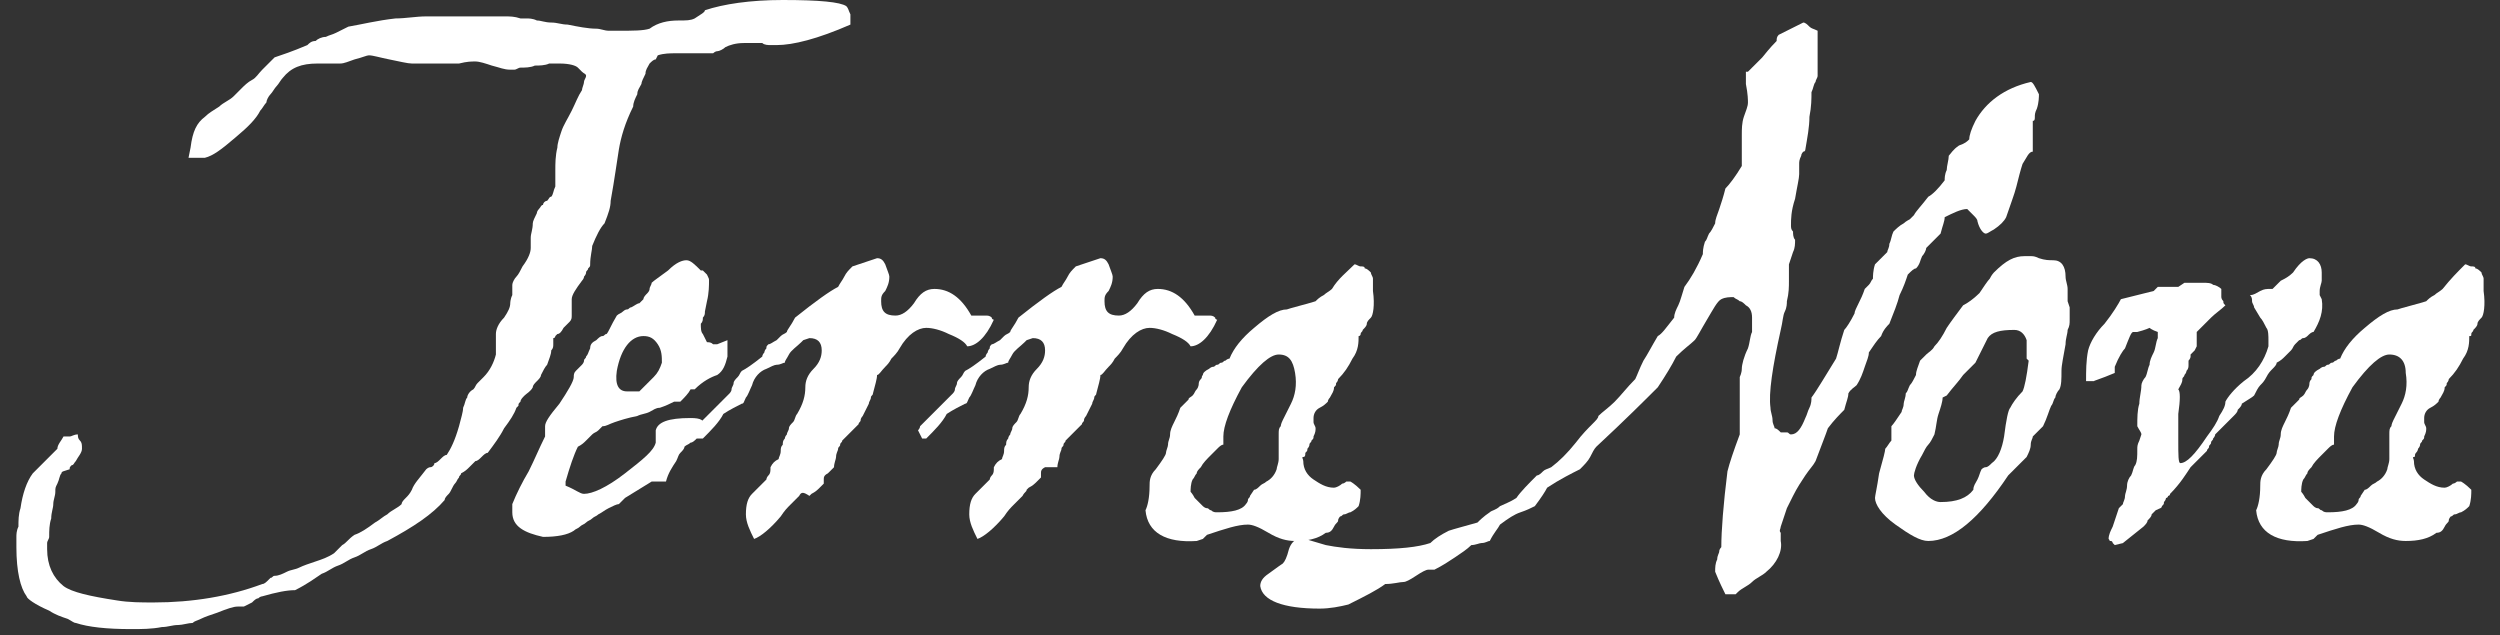 <svg width="122" height="31" viewBox="0 0 122 31" fill="none" xmlns="http://www.w3.org/2000/svg">
<rect x="0" y="0" width="122" height="31" fill="#333333" stroke="none"/>
<path d="M38.2 0C40 0 41 0.1 41.3 0.3C41.4 0.4 41.4 0.5 41.5 0.7C41.5 0.8 41.5 0.9 41.5 1C41.5 1.1 41.5 1.1 41.5 1.2C39.9 1.9 38.7 2.2 37.9 2.2C37.8 2.2 37.7 2.2 37.6 2.2C37.5 2.2 37.3 2.2 37.2 2.1C37 2.1 36.9 2.1 36.7 2.1C36.6 2.1 36.4 2.1 36.3 2.1C35.9 2.1 35.6 2.2 35.4 2.3C35.3 2.4 35.1 2.5 35 2.5C34.9 2.5 34.8 2.6 34.8 2.6C34.8 2.6 34.2 2.6 33 2.6C32.7 2.6 32.4 2.6 32.1 2.7L32 2.9C31.9 2.9 31.8 3 31.7 3.1C31.6 3.3 31.5 3.4 31.5 3.6C31.4 3.8 31.3 4 31.3 4.1C31.2 4.3 31.1 4.4 31.1 4.6C31 4.8 30.9 5 30.9 5.2C30.5 6 30.3 6.7 30.2 7.3C30.1 7.9 30 8.7 29.8 9.8C29.8 10.1 29.7 10.4 29.5 10.9C29.3 11.1 29.1 11.5 28.9 12C28.9 12.2 28.8 12.5 28.8 12.9C28.8 13 28.8 13 28.7 13.1C28.7 13.2 28.6 13.2 28.6 13.3C28.6 13.4 28.5 13.5 28.5 13.5C28.5 13.6 28.4 13.7 28.4 13.7C28.1 14.1 27.9 14.4 27.9 14.6C27.9 14.6 27.9 14.7 27.9 14.8C27.9 14.8 27.9 14.9 27.9 15C27.9 15.1 27.9 15.1 27.9 15.2C27.9 15.3 27.9 15.3 27.9 15.4C27.9 15.5 27.9 15.6 27.8 15.7C27.7 15.8 27.6 15.9 27.5 16C27.4 16.2 27.3 16.3 27.2 16.3L27.1 16.4C27.1 16.4 27.1 16.5 27 16.5C27 16.6 27 16.7 27 16.8C27 16.9 27 17 26.9 17.1C26.9 17.3 26.8 17.5 26.7 17.8C26.6 17.9 26.5 18.1 26.4 18.3C26.4 18.4 26.3 18.5 26.2 18.6C26.1 18.7 26 18.8 26 18.9C25.9 19.1 25.7 19.2 25.6 19.3C25.5 19.4 25.4 19.5 25.4 19.6C25.3 19.7 25.3 19.7 25.3 19.8L25.2 19.9C25.1 20.2 24.9 20.5 24.6 20.9C24.4 21.3 24.1 21.7 23.8 22.1C23.7 22.1 23.6 22.2 23.5 22.3C23.4 22.4 23.3 22.5 23.2 22.5C23.1 22.6 23 22.7 22.9 22.8C22.8 22.9 22.7 23 22.5 23.1C22.5 23.2 22.4 23.2 22.4 23.3C22.3 23.4 22.3 23.5 22.2 23.6C22.1 23.7 22 24 21.9 24.1C21.8 24.2 21.7 24.3 21.7 24.4C21.1 25.1 20.2 25.7 18.9 26.4C18.6 26.5 18.4 26.7 18.1 26.8C17.8 26.9 17.6 27.1 17.3 27.2C17 27.3 16.8 27.5 16.5 27.6C16.2 27.7 16 27.9 15.7 28C15.4 28.2 15 28.5 14.4 28.8C14 28.8 13.5 28.9 12.8 29.1C12.8 29.1 12.7 29.1 12.6 29.2C12.5 29.2 12.4 29.3 12.3 29.4C12.1 29.5 11.9 29.6 11.9 29.6H11.6C11.4 29.6 11.1 29.7 10.6 29.9C10.3 30 10 30.1 9.8 30.2C9.6 30.3 9.5 30.3 9.4 30.4C9.2 30.4 8.9 30.5 8.7 30.5C8.4 30.5 8.2 30.6 7.9 30.6C7.4 30.7 6.9 30.7 6.4 30.7C5.2 30.7 4.3 30.6 3.7 30.4C3.6 30.4 3.5 30.3 3.3 30.2C3 30.1 2.7 30 2.4 29.8C1.7 29.5 1.3 29.2 1.3 29.1C1 28.7 0.8 27.9 0.8 26.7C0.8 26.5 0.8 26.4 0.8 26.2C0.8 26.1 0.8 25.9 0.9 25.7C0.9 25.4 0.9 25.1 1 24.8C1.1 24.1 1.3 23.5 1.6 23.1C1.7 23 1.8 22.9 1.9 22.8C2 22.7 2.1 22.6 2.2 22.5C2.3 22.4 2.4 22.3 2.5 22.2C2.6 22.1 2.7 22 2.8 21.9C2.8 21.7 3 21.5 3.1 21.3C3.2 21.3 3.3 21.3 3.4 21.3C3.5 21.3 3.6 21.2 3.8 21.2C3.8 21.3 3.8 21.4 3.9 21.5C4 21.6 4 21.7 4 21.9C4 22.1 3.8 22.3 3.7 22.5C3.6 22.6 3.6 22.7 3.5 22.7C3.4 22.8 3.4 22.8 3.4 22.9C3.1 23 3 23 3 23.1C2.9 23.2 2.9 23.4 2.8 23.6C2.7 23.8 2.7 23.8 2.7 24C2.7 24.2 2.6 24.4 2.6 24.6C2.6 24.8 2.5 25 2.5 25.3C2.4 25.6 2.4 25.9 2.4 26.2C2.4 26.3 2.3 26.4 2.3 26.5C2.3 26.6 2.3 26.7 2.3 26.8C2.3 27.6 2.6 28.2 3.1 28.6C3.5 28.9 4.4 29.1 5.7 29.3C6.3 29.4 6.9 29.4 7.5 29.4C9.4 29.4 11.2 29.1 12.8 28.5C12.9 28.5 13 28.4 13.1 28.3L13.2 28.2C13.3 28.2 13.3 28.1 13.4 28.1C13.6 28.1 13.8 28 14 27.9C14.2 27.8 14.4 27.8 14.6 27.7C14.8 27.6 15.1 27.5 15.4 27.4C15.7 27.3 16 27.2 16.3 27C16.4 26.9 16.6 26.7 16.7 26.6C16.9 26.5 17 26.3 17.3 26.1C17.6 26 17.9 25.8 18.3 25.5C18.5 25.4 18.7 25.2 18.9 25.1C19.1 24.9 19.4 24.8 19.6 24.6C19.6 24.5 19.7 24.4 19.8 24.3C19.9 24.2 20 24.1 20.1 23.9C20.2 23.6 20.5 23.3 20.8 22.9C20.8 22.9 20.9 22.8 21 22.8C21.1 22.8 21.2 22.7 21.2 22.6C21.3 22.6 21.4 22.5 21.5 22.4C21.6 22.3 21.7 22.2 21.8 22.2C22 21.9 22.2 21.5 22.4 20.8C22.5 20.4 22.6 20.1 22.6 19.9C22.7 19.7 22.7 19.5 22.8 19.4C22.8 19.3 22.9 19.1 23.1 19C23.2 18.9 23.2 18.8 23.3 18.7C23.4 18.6 23.5 18.5 23.6 18.4C23.9 18.1 24.1 17.7 24.2 17.3C24.2 17.2 24.2 17.1 24.2 16.9C24.2 16.8 24.2 16.7 24.2 16.6C24.2 16.5 24.2 16.4 24.2 16.3C24.2 16.1 24.3 15.8 24.6 15.5C24.8 15.2 24.9 15 24.9 14.8C24.9 14.8 24.9 14.6 25 14.4C25 14.3 25 14.3 25 14.2C25 14.1 25 14 25 13.9C25 13.8 25.1 13.6 25.2 13.5C25.3 13.4 25.4 13.2 25.5 13C25.8 12.6 25.9 12.3 25.9 12.1C25.9 12 25.9 12 25.9 11.9C25.9 11.8 25.9 11.7 25.9 11.6C25.9 11.4 26 11.2 26 10.9C26 10.8 26.1 10.6 26.2 10.4C26.2 10.3 26.3 10.2 26.3 10.2C26.4 10.1 26.4 10 26.5 10C26.5 9.9 26.6 9.8 26.7 9.8C26.8 9.7 26.8 9.6 26.9 9.6C27 9.5 27 9.3 27.1 9.1C27.1 8.9 27.1 8.6 27.1 8.3C27.1 8 27.1 7.6 27.2 7.2C27.2 7 27.3 6.7 27.4 6.4C27.5 6.1 27.7 5.8 27.9 5.4C28.1 5 28.2 4.7 28.4 4.4C28.4 4.3 28.5 4.1 28.5 4C28.5 3.9 28.6 3.8 28.6 3.7C28.6 3.6 28.5 3.6 28.4 3.5C28.3 3.4 28.3 3.4 28.2 3.3C28.1 3.2 27.8 3.1 27.3 3.1C27.2 3.1 27.2 3.1 27.1 3.1C27 3.1 26.9 3.1 26.8 3.1C26.6 3.2 26.3 3.2 26.1 3.2C25.9 3.3 25.6 3.3 25.4 3.3C25.3 3.3 25.2 3.4 25.1 3.4C25 3.4 24.9 3.4 24.9 3.4C24.6 3.4 24.4 3.3 24 3.2C23.7 3.1 23.4 3 23.2 3C23 3 22.8 3 22.4 3.1C22.2 3.1 22.1 3.1 21.9 3.1C21.8 3.1 21.6 3.1 21.5 3.1H20.1C19.9 3.1 19.5 3 19 2.9C18.5 2.8 18.2 2.7 18 2.7C17.9 2.7 17.7 2.8 17.3 2.9C17 3 16.8 3.1 16.6 3.1C16.5 3.1 16.5 3.1 16.3 3.1C16.2 3.1 16.1 3.1 16 3.1C15.9 3.1 15.8 3.1 15.7 3.1C15.6 3.1 15.5 3.1 15.5 3.1C14.7 3.1 14.2 3.3 13.8 3.8C13.7 3.9 13.6 4.1 13.5 4.2C13.4 4.3 13.3 4.5 13.2 4.6C13.1 4.7 13 4.9 13 5C12.9 5.1 12.8 5.3 12.7 5.4C12.5 5.8 12.1 6.2 11.5 6.7C10.8 7.3 10.4 7.6 10 7.7C10 7.7 9.9 7.7 9.8 7.7C9.3 7.7 9.1 7.7 9.2 7.7L9.3 7.2C9.4 6.4 9.6 6 10 5.7C10.2 5.5 10.4 5.4 10.7 5.2C10.9 5 11.2 4.9 11.4 4.7C11.5 4.6 11.6 4.5 11.8 4.3C11.9 4.2 12.1 4 12.3 3.9C12.5 3.8 12.6 3.6 12.8 3.4C13 3.2 13.2 3 13.4 2.8C13.7 2.7 14.3 2.5 15 2.2C15.1 2.1 15.2 2 15.4 2C15.5 1.9 15.7 1.8 15.9 1.8C16.1 1.7 16.2 1.7 16.4 1.6C16.6 1.5 16.8 1.4 17 1.3C17.6 1.2 18.4 1 19.3 0.9C19.8 0.9 20.3 0.8 20.8 0.8C21.3 0.8 21.9 0.8 22.5 0.8C22.7 0.8 22.9 0.8 23.2 0.8C23.4 0.8 23.7 0.8 23.9 0.8C24.1 0.8 24.4 0.8 24.6 0.8C24.9 0.8 25.1 0.8 25.4 0.9C25.5 0.9 25.6 0.9 25.7 0.9C25.8 0.9 26 0.9 26.2 1C26.4 1 26.6 1.1 26.9 1.1C27.2 1.1 27.4 1.2 27.7 1.2C28.2 1.3 28.7 1.4 29.1 1.4C29.3 1.4 29.5 1.5 29.7 1.5C29.9 1.5 30 1.5 30.2 1.5C30.9 1.5 31.4 1.5 31.7 1.4C32.1 1.1 32.6 1 33.1 1C33.5 1 33.7 1 33.9 0.9C34.2 0.7 34.4 0.6 34.4 0.5C35.3 0.2 36.6 0 38.2 0Z" fill="white"/>
<path d="M33.5 12.7C33.7 12.7 33.9 12.9 34.2 13.2H34.3C34.3 13.2 34.4 13.3 34.5 13.4C34.6 13.6 34.6 13.6 34.6 13.7C34.6 13.9 34.6 14.3 34.5 14.7L34.4 15.2C34.4 15.3 34.4 15.4 34.3 15.5C34.3 15.6 34.3 15.7 34.2 15.8C34.2 16 34.2 16.2 34.3 16.3L34.5 16.7C34.6 16.7 34.7 16.7 34.8 16.8C34.9 16.8 34.9 16.8 35 16.8L35.5 16.6V17C35.5 17.1 35.5 17.2 35.5 17.2C35.5 17.2 35.5 17.3 35.5 17.4C35.4 17.8 35.3 18.1 35 18.3C34.7 18.4 34.3 18.6 33.9 19H33.7C33.6 19.2 33.4 19.4 33.2 19.6H32.9C32.7 19.7 32.5 19.8 32.2 19.9C32 19.9 31.9 20 31.7 20.1C31.5 20.2 31.3 20.2 31.1 20.3C30.6 20.4 30.3 20.5 30 20.6C29.7 20.7 29.6 20.8 29.4 20.8C29.4 20.8 29.3 20.9 29.2 21C29.1 21.1 29 21.1 28.9 21.2C28.8 21.3 28.7 21.4 28.6 21.5C28.5 21.6 28.4 21.7 28.2 21.8C28 22.2 27.8 22.8 27.6 23.5V23.7C28.1 23.9 28.3 24.1 28.5 24.1C28.9 24.1 29.6 23.8 30.5 23.1C31.4 22.4 31.9 22 32 21.6C32 21.4 32 21.2 32 21C32.1 20.6 32.6 20.4 33.7 20.4C34.2 20.4 34.4 20.5 34.3 20.8C34.3 21 34.2 21.2 34 21.4C33.9 21.5 33.8 21.6 33.7 21.6C33.6 21.7 33.5 21.7 33.4 21.8C33.4 21.9 33.3 22 33.2 22.1C33.1 22.2 33.1 22.3 33 22.5C32.8 22.8 32.6 23.1 32.5 23.5C32.4 23.5 32.3 23.5 32.3 23.5H31.8L30.5 24.3L30.2 24.6C30.1 24.6 29.9 24.7 29.7 24.8C29.5 24.9 29.4 25 29.2 25.1C29.1 25.2 29 25.2 28.9 25.3C28.8 25.4 28.7 25.4 28.6 25.5C28.5 25.6 28.4 25.6 28.3 25.7C28.2 25.8 28.1 25.8 28 25.9C27.7 26.1 27.2 26.2 26.5 26.2C25.6 26 25 25.7 25 25C25 24.8 25 24.7 25 24.6C25.2 24.1 25.5 23.5 25.8 23C26.1 22.4 26.3 21.9 26.6 21.3V20.8C26.6 20.6 26.8 20.3 27.3 19.7C27.7 19.1 28 18.6 28 18.4C28 18.3 28 18.2 28.1 18.1L28.4 17.8C28.4 17.8 28.5 17.7 28.5 17.6C28.5 17.5 28.6 17.5 28.6 17.4C28.7 17.3 28.7 17.2 28.8 17C28.8 16.8 28.9 16.7 29.1 16.6C29.2 16.5 29.3 16.4 29.4 16.4C29.5 16.4 29.5 16.3 29.6 16.3C29.7 16.2 29.8 15.9 30.1 15.4C30.2 15.3 30.3 15.3 30.4 15.2C30.4 15.2 30.5 15.1 30.6 15.1C30.7 15.1 30.7 15 30.8 15C31 14.9 31.1 14.8 31.2 14.8C31.3 14.7 31.4 14.6 31.4 14.6C31.4 14.5 31.5 14.4 31.6 14.3C31.6 14.3 31.7 14.2 31.7 14.1C31.7 14 31.8 13.9 31.8 13.8C31.9 13.7 32.2 13.5 32.6 13.2C33 12.8 33.3 12.7 33.5 12.7ZM30.1 18.1C30 18.8 30.2 19.1 30.6 19.1C31.1 19.1 31.3 19.1 31.2 19.1L31.9 18.4C32.1 18.2 32.2 18 32.3 17.7C32.3 17.4 32.3 17.1 32.1 16.8C31.9 16.5 31.7 16.4 31.4 16.4C30.8 16.4 30.3 17 30.1 18.1Z" fill="white"/>
<path d="M42.8 12.6C43 12.6 43.1 12.7 43.2 12.9C43.3 13.2 43.4 13.4 43.4 13.5C43.4 13.8 43.3 14 43.2 14.2C43 14.4 43 14.5 43 14.7C43 15.2 43.2 15.4 43.7 15.4C44 15.4 44.3 15.2 44.6 14.8C44.9 14.3 45.2 14.1 45.6 14.1C46.3 14.1 46.9 14.5 47.4 15.4C47.4 15.4 47.6 15.4 48.1 15.4C48.2 15.4 48.3 15.4 48.4 15.5C48.4 15.6 48.5 15.6 48.5 15.6C48.1 16.5 47.6 16.9 47.2 16.9C47.1 16.7 46.8 16.5 46.3 16.3C45.9 16.1 45.5 16 45.2 16C44.8 16 44.3 16.3 43.9 17C43.8 17.2 43.6 17.4 43.5 17.5C43.4 17.7 43.3 17.8 43.2 17.9C43 18.1 42.9 18.3 42.8 18.3C42.8 18.5 42.7 18.8 42.6 19.2C42.6 19.3 42.5 19.3 42.5 19.4C42.5 19.5 42.4 19.6 42.4 19.7C42.3 19.9 42.2 20.1 42.1 20.3C42.1 20.3 42 20.4 42 20.5C42 20.6 41.9 20.6 41.9 20.7L41.1 21.5C41.1 21.6 41 21.6 41 21.7C41 21.8 40.9 21.8 40.9 21.9C40.9 22 40.8 22.1 40.8 22.3C40.8 22.4 40.7 22.6 40.7 22.8L40.4 23.1C40.2 23.2 40.2 23.3 40.2 23.4V23.6C40.2 23.6 40.1 23.7 40 23.8C39.9 23.9 39.8 24 39.6 24.1L39.5 24.2C39.2 24 39.1 24 39 24.2C38.9 24.3 38.8 24.4 38.6 24.6C38.4 24.8 38.3 24.9 38.1 25.2C37.6 25.8 37.1 26.2 36.8 26.3C36.6 25.9 36.4 25.5 36.4 25.1C36.4 24.6 36.5 24.3 36.7 24.1C36.8 24 36.9 23.9 37 23.8C37.1 23.7 37.2 23.6 37.2 23.6L37.4 23.4C37.4 23.4 37.4 23.3 37.5 23.2C37.6 23.1 37.6 23 37.6 22.8C37.7 22.6 37.8 22.5 38 22.4C38 22.3 38.1 22.2 38.1 22C38.1 21.9 38.1 21.8 38.2 21.7C38.2 21.6 38.2 21.5 38.3 21.4C38.3 21.4 38.3 21.3 38.4 21.2C38.4 21.1 38.5 21 38.5 20.9C38.5 20.8 38.6 20.7 38.7 20.6C38.8 20.5 38.8 20.3 38.9 20.2C39.2 19.7 39.3 19.3 39.3 18.9C39.3 18.6 39.4 18.3 39.7 18C40 17.7 40.1 17.4 40.1 17.1C40.1 16.7 39.9 16.5 39.5 16.5L39.2 16.6L39.1 16.7C38.9 16.9 38.6 17.1 38.5 17.3C38.4 17.5 38.3 17.6 38.3 17.7C38.2 17.7 38.1 17.8 37.9 17.8C37.8 17.8 37.6 17.9 37.4 18C37.1 18.1 36.8 18.4 36.7 18.8C36.6 19 36.5 19.3 36.4 19.4C36.3 19.6 36.3 19.7 36.2 19.7C36 19.8 35.6 20 35.3 20.2C35.1 20.6 34.7 21 34.3 21.4H34L33.9 21C34 20.9 34 20.8 34 20.8C34.1 20.7 34.2 20.6 34.3 20.5C34.4 20.4 34.5 20.3 34.7 20.1C34.8 20 35 19.8 35.1 19.7C35.3 19.5 35.4 19.4 35.6 19.2C35.6 19.2 35.7 19.1 35.7 19C35.7 18.9 35.8 18.8 35.8 18.7C35.8 18.6 35.9 18.5 36 18.4C36.1 18.3 36.1 18.2 36.2 18.1C36.4 18 36.7 17.8 37.2 17.4C37.2 17.3 37.3 17.2 37.3 17.2C37.3 17.2 37.3 17.1 37.4 17C37.4 16.9 37.4 16.9 37.5 16.8C37.6 16.8 37.7 16.7 37.9 16.6C37.9 16.6 38 16.5 38.1 16.4C38.2 16.3 38.3 16.3 38.4 16.2C38.4 16.1 38.6 15.9 38.8 15.5C39.8 14.7 40.5 14.2 40.9 14C41 13.8 41.1 13.7 41.2 13.5C41.3 13.3 41.4 13.2 41.6 13L42.8 12.6Z" fill="white"/>
<path d="M53.7 12.6C53.9 12.6 54 12.7 54.1 12.9C54.2 13.2 54.3 13.4 54.3 13.5C54.3 13.8 54.2 14 54.1 14.2C53.9 14.4 53.9 14.5 53.9 14.7C53.9 15.2 54.1 15.4 54.6 15.4C54.9 15.4 55.2 15.2 55.5 14.8C55.8 14.3 56.1 14.1 56.5 14.1C57.2 14.1 57.8 14.5 58.3 15.4C58.3 15.4 58.5 15.4 59 15.4C59.1 15.4 59.2 15.4 59.3 15.5C59.3 15.6 59.4 15.6 59.4 15.6C59 16.5 58.5 16.9 58.1 16.9C58 16.7 57.7 16.5 57.2 16.3C56.8 16.1 56.4 16 56.1 16C55.7 16 55.2 16.3 54.8 17C54.7 17.2 54.5 17.4 54.4 17.5C54.3 17.7 54.2 17.8 54.1 17.9C53.9 18.1 53.8 18.3 53.7 18.3C53.7 18.5 53.6 18.8 53.5 19.2C53.5 19.3 53.4 19.3 53.4 19.4C53.4 19.5 53.3 19.6 53.3 19.7C53.2 19.9 53.1 20.1 53 20.3C53 20.3 52.9 20.4 52.9 20.5C52.9 20.6 52.8 20.6 52.8 20.7L52 21.5C52 21.6 51.9 21.6 51.9 21.7C51.9 21.8 51.8 21.8 51.8 21.9C51.8 22 51.7 22.1 51.7 22.3C51.7 22.4 51.6 22.6 51.6 22.8H51C50.8 22.9 50.8 23 50.8 23.1V23.3C50.8 23.3 50.7 23.4 50.6 23.5C50.5 23.6 50.4 23.7 50.2 23.8L50.1 23.9C50.1 24 50 24 49.9 24.2C49.8 24.3 49.7 24.4 49.5 24.6C49.3 24.8 49.2 24.9 49 25.2C48.5 25.8 48 26.2 47.7 26.3C47.5 25.9 47.3 25.5 47.3 25.1C47.3 24.6 47.4 24.3 47.6 24.1C47.7 24 47.8 23.9 47.9 23.8C48 23.7 48.1 23.6 48.1 23.6L48.3 23.4C48.3 23.4 48.3 23.3 48.4 23.2C48.5 23.1 48.5 23 48.5 22.8C48.6 22.6 48.7 22.5 48.9 22.4C48.9 22.3 49 22.2 49 22C49 21.9 49 21.8 49.1 21.7C49.1 21.6 49.1 21.5 49.2 21.4C49.2 21.4 49.2 21.3 49.3 21.2C49.3 21.1 49.4 21 49.4 20.9C49.4 20.8 49.5 20.7 49.6 20.6C49.7 20.5 49.7 20.3 49.8 20.2C50.1 19.7 50.2 19.3 50.2 18.9C50.2 18.6 50.3 18.3 50.6 18C50.9 17.7 51 17.4 51 17.1C51 16.7 50.8 16.5 50.4 16.5L50.1 16.6L50 16.7C49.8 16.9 49.5 17.1 49.4 17.3C49.3 17.5 49.2 17.6 49.2 17.7C49.1 17.7 49 17.8 48.8 17.8C48.7 17.8 48.5 17.9 48.3 18C48 18.1 47.7 18.4 47.6 18.8C47.5 19 47.4 19.3 47.3 19.4C47.2 19.6 47.2 19.7 47.1 19.7C46.9 19.8 46.5 20 46.2 20.2C46 20.6 45.6 21 45.2 21.4H45L44.8 21C44.9 20.9 44.9 20.8 44.9 20.8C45 20.7 45.1 20.6 45.2 20.5C45.3 20.4 45.4 20.3 45.6 20.1C45.7 20 45.9 19.8 46 19.7C46.2 19.5 46.3 19.4 46.5 19.2C46.5 19.2 46.6 19.1 46.6 19C46.6 18.9 46.7 18.8 46.7 18.7C46.7 18.6 46.8 18.5 46.9 18.4C47 18.3 47 18.2 47.1 18.1C47.3 18 47.6 17.8 48.1 17.4C48.1 17.3 48.2 17.2 48.2 17.2C48.2 17.2 48.2 17.1 48.3 17C48.3 16.9 48.3 16.9 48.4 16.8C48.5 16.8 48.6 16.7 48.8 16.6C48.8 16.6 48.9 16.5 49 16.4C49.1 16.3 49.2 16.3 49.3 16.2C49.3 16.1 49.5 15.9 49.7 15.5C50.7 14.7 51.4 14.2 51.8 14C51.9 13.8 52 13.7 52.1 13.5C52.2 13.3 52.3 13.2 52.5 13L53.7 12.6Z" fill="white"/>
<path d="M66.1 12.9C66.2 12.9 66.3 13 66.4 13C66.5 13 66.6 13 66.6 13.1C66.7 13.1 66.8 13.2 66.9 13.3C66.9 13.4 67 13.5 67 13.6C67 13.7 67 13.8 67 13.9C67 14 67 14.1 67 14.2C67.1 14.9 67 15.4 66.9 15.5C66.8 15.6 66.7 15.7 66.7 15.8C66.7 15.9 66.6 16 66.5 16.1C66.5 16.2 66.4 16.2 66.4 16.3C66.4 16.3 66.4 16.4 66.3 16.4C66.3 16.7 66.3 17.1 66 17.5C65.8 17.9 65.6 18.2 65.3 18.5C65.3 18.5 65.3 18.6 65.2 18.7C65.2 18.8 65.2 18.8 65.1 18.9C65.1 19.1 65 19.2 64.9 19.4C64.9 19.4 64.8 19.5 64.8 19.6C64.7 19.7 64.6 19.8 64.4 19.9C64.2 20 64.1 20.2 64.1 20.4V20.6C64.1 20.7 64.2 20.8 64.2 20.9C64.2 21 64.2 21.1 64.1 21.3C64.1 21.4 64.1 21.4 64 21.5C64 21.6 63.9 21.6 63.9 21.7C63.9 21.8 63.8 21.9 63.8 21.9C63.8 22 63.8 22 63.7 22.1C63.7 22.2 63.7 22.3 63.6 22.3C63.5 22.3 63.6 22.4 63.6 22.5C63.6 22.9 63.8 23.2 64.1 23.4C64.4 23.6 64.7 23.8 65.1 23.8C65.2 23.8 65.4 23.7 65.5 23.6C65.6 23.6 65.7 23.5 65.7 23.5C65.8 23.5 65.8 23.5 65.9 23.5C65.9 23.5 66.1 23.6 66.4 23.9C66.4 24.1 66.4 24.4 66.3 24.7C66.2 24.8 66.1 24.9 65.9 25C65.8 25 65.7 25.1 65.6 25.1C65.5 25.1 65.5 25.2 65.4 25.2C65.4 25.2 65.3 25.3 65.3 25.4C65.3 25.5 65.2 25.5 65.1 25.7C65 25.9 64.9 26 64.7 26C64.3 26.3 63.8 26.4 63.2 26.4C62.8 26.4 62.4 26.3 61.9 26C61.4 25.7 61.1 25.6 60.9 25.6C60.4 25.6 59.8 25.8 58.9 26.1L58.7 26.3L58.4 26.4C56.9 26.5 56 26 55.9 24.9C56 24.7 56.1 24.3 56.1 23.7C56.1 23.5 56.1 23.2 56.4 22.9C56.7 22.5 56.9 22.2 56.9 22.1C56.9 22 57 21.8 57 21.7C57 21.5 57.1 21.4 57.1 21.2C57.1 21 57.2 20.8 57.3 20.6C57.4 20.4 57.5 20.2 57.6 19.9C57.6 19.9 57.7 19.8 57.8 19.7C57.9 19.6 57.9 19.6 58 19.5C58 19.4 58.1 19.4 58.2 19.3C58.3 19.2 58.3 19.1 58.4 19C58.4 19 58.5 18.9 58.5 18.7C58.5 18.7 58.5 18.6 58.6 18.5C58.7 18.4 58.6 18.4 58.7 18.3C58.7 18.2 58.8 18.1 59 18C59 18 59.1 17.9 59.2 17.9C59.3 17.9 59.3 17.8 59.4 17.8C59.5 17.8 59.5 17.7 59.6 17.7C59.7 17.7 59.7 17.6 59.8 17.6C59.9 17.5 60 17.5 60 17.5C60.2 17 60.6 16.5 61.2 16C61.9 15.4 62.4 15.1 62.8 15.1C62.8 15.1 63.1 15 63.5 14.9C63.9 14.8 64.2 14.7 64.2 14.7C64.3 14.6 64.4 14.5 64.6 14.4C64.7 14.3 64.9 14.2 65 14.1C65.3 13.6 65.7 13.3 66.1 12.9ZM59.7 21.3V21.5C59.7 21.5 59.7 21.6 59.7 21.7C59.6 21.7 59.5 21.8 59.4 21.9C59.3 22 59.2 22.1 59.1 22.2C58.9 22.4 58.7 22.6 58.6 22.8C58.5 22.9 58.4 23 58.4 23.1C58.3 23.2 58.3 23.3 58.2 23.4C58.1 23.6 58.1 23.9 58.1 24C58.1 24 58.2 24.1 58.3 24.3C58.3 24.3 58.4 24.4 58.5 24.5C58.6 24.6 58.6 24.6 58.7 24.7C58.7 24.7 58.8 24.8 58.9 24.8C59 24.8 59 24.9 59.1 24.9C59.2 25 59.3 25 59.4 25C60.1 25 60.6 24.9 60.8 24.6C60.8 24.6 60.9 24.5 60.9 24.4C60.9 24.3 61 24.3 61 24.2L61.2 23.9C61.3 23.9 61.4 23.8 61.5 23.7C61.6 23.6 61.7 23.6 61.8 23.5C62 23.4 62.2 23.2 62.3 22.9C62.3 22.8 62.4 22.6 62.4 22.4C62.4 22.3 62.4 22.2 62.4 22.1C62.4 22 62.4 21.9 62.4 21.8V21.2C62.4 21 62.4 20.9 62.5 20.8C62.5 20.8 62.5 20.7 62.6 20.5C62.7 20.3 62.8 20.1 63 19.7C63.2 19.3 63.3 18.8 63.2 18.2C63.1 17.6 62.9 17.3 62.4 17.3C62 17.3 61.4 17.8 60.6 18.9C60 20 59.7 20.8 59.7 21.3Z" fill="white"/>
<path d="M88 1.1C88.1 1.1 88.2 1.2 88.3 1.3C88.4 1.4 88.5 1.4 88.7 1.5V3.7C88.7 3.8 88.6 3.9 88.6 4C88.5 4.1 88.5 4.3 88.4 4.5C88.4 4.8 88.4 5.2 88.3 5.7C88.3 6.2 88.2 6.7 88.1 7.3C88.1 7.3 88.1 7.4 88 7.4C88 7.4 87.9 7.5 87.9 7.6C87.8 7.8 87.8 7.9 87.8 8C87.8 8 87.8 8.1 87.8 8.2C87.8 8.3 87.8 8.4 87.8 8.5C87.8 8.7 87.7 9.1 87.6 9.7C87.4 10.3 87.4 10.7 87.4 11C87.4 11.1 87.4 11.2 87.5 11.3C87.5 11.4 87.5 11.6 87.6 11.7C87.6 11.9 87.6 12.1 87.5 12.3L87.3 12.9C87.3 13.1 87.3 13.4 87.3 13.7C87.3 14 87.3 14.3 87.2 14.7C87.2 14.8 87.2 15 87.1 15.2C87 15.4 87 15.7 86.9 16.1C86.5 17.9 86.3 19.2 86.4 19.9C86.4 20.1 86.5 20.3 86.5 20.5C86.5 20.7 86.6 20.8 86.6 20.9C86.7 20.9 86.8 21 86.9 21.1H87.2C87.3 21.1 87.3 21.2 87.4 21.2C87.7 21.2 87.9 20.9 88.1 20.4C88.2 20.2 88.2 20.1 88.3 19.9C88.4 19.7 88.4 19.5 88.4 19.4C88.7 19 89.1 18.3 89.6 17.5C89.7 17.2 89.8 16.7 90 16.1C90.1 16 90.3 15.7 90.5 15.3C90.5 15.2 90.6 15 90.7 14.8C90.8 14.6 90.9 14.4 91 14.1C91.1 14 91.1 14 91.2 13.9C91.3 13.8 91.3 13.7 91.4 13.6C91.4 13.5 91.4 13.2 91.5 12.9C91.6 12.8 91.8 12.6 92.1 12.3C92.1 12.2 92.2 12.1 92.2 11.9C92.3 11.7 92.3 11.5 92.4 11.3C92.5 11.2 92.7 11 92.9 10.9C93 10.8 93.2 10.7 93.2 10.7C93.3 10.6 93.3 10.6 93.4 10.5C93.5 10.3 93.8 10 94.1 9.6C94.3 9.5 94.6 9.2 94.9 8.8C94.9 8.7 94.9 8.5 95 8.3C95 8.1 95.1 7.8 95.1 7.6C95.2 7.5 95.3 7.3 95.6 7.1C95.9 7 96 6.9 96.1 6.8C96.1 6.6 96.2 6.3 96.4 5.9C96.9 5 97.8 4.3 99.1 4C99.2 4 99.3 4.2 99.5 4.6C99.5 4.7 99.5 5 99.4 5.3C99.3 5.5 99.3 5.6 99.3 5.7C99.3 5.8 99.3 5.9 99.2 5.9V6.8C99.2 7 99.2 7.2 99.2 7.4C99 7.4 98.9 7.7 98.7 8C98.6 8.3 98.5 8.7 98.4 9.1C98.3 9.5 98.1 10 97.9 10.6C97.8 10.8 97.6 11 97.3 11.2C97.1 11.3 97 11.4 96.9 11.4C96.8 11.4 96.6 11.2 96.5 10.8C96.5 10.7 96.4 10.6 96.3 10.5C96.2 10.4 96.1 10.3 96 10.2C95.7 10.2 95.3 10.4 94.9 10.6C94.9 10.8 94.8 11 94.7 11.4C94.6 11.5 94.5 11.6 94.4 11.7C94.3 11.8 94.1 12 94 12.1C94 12.2 93.9 12.4 93.8 12.5C93.7 12.7 93.7 12.9 93.5 13.1C93.4 13.1 93.3 13.2 93.1 13.4C93 13.7 92.9 14 92.7 14.4C92.6 14.8 92.4 15.3 92.2 15.8C92.1 15.9 91.9 16.1 91.8 16.4C91.6 16.6 91.4 16.9 91.2 17.2C91.2 17.4 91.1 17.6 91 17.9C90.9 18.2 90.8 18.5 90.6 18.8C90.5 18.9 90.3 19 90.2 19.2C90.2 19.4 90.1 19.6 90 20C89.8 20.2 89.5 20.5 89.2 20.9C89.1 21.2 88.9 21.7 88.6 22.5C88.5 22.7 88.3 22.9 88.1 23.2C87.9 23.5 87.7 23.8 87.5 24.2C87.4 24.4 87.3 24.6 87.2 24.8C87.1 25.1 87 25.4 86.9 25.7C86.9 25.8 86.8 25.9 86.9 26C86.9 26.1 86.9 26.3 86.9 26.4C87 26.9 86.7 27.5 86.2 27.9C86 28.1 85.7 28.2 85.5 28.4C85.3 28.6 85 28.7 84.8 28.9L84.7 29H84.2C84.1 28.8 83.9 28.4 83.7 27.9C83.7 27.7 83.7 27.5 83.8 27.3C83.8 27.1 83.9 27 83.9 26.9C83.9 26.8 84 26.7 84 26.7C84 25.9 84.1 24.6 84.3 23C84.4 22.6 84.6 22 84.9 21.2C84.9 20.6 84.9 19.7 84.9 18.4C84.9 18.4 85 18.2 85 18C85 17.8 85.1 17.4 85.3 17C85.4 16.7 85.4 16.4 85.5 16.2C85.5 16 85.5 15.7 85.5 15.5C85.5 15.2 85.4 15 85.2 14.9C85.1 14.8 85 14.7 84.9 14.7C84.8 14.6 84.7 14.6 84.6 14.5C84.4 14.5 84.2 14.5 84 14.6C83.8 14.7 83.6 15.1 83.3 15.6C83 16.1 82.8 16.5 82.7 16.6C82.5 16.8 82.2 17 81.8 17.4C81.6 17.8 81.3 18.3 80.9 18.9C80.3 19.5 79.3 20.5 77.9 21.8C77.8 21.9 77.7 22.1 77.6 22.3C77.5 22.5 77.3 22.7 77.1 22.9C76.7 23.1 76.1 23.4 75.5 23.8C75.4 24 75.2 24.3 74.9 24.7C74.7 24.8 74.5 24.9 74.2 25C73.9 25.1 73.6 25.3 73.2 25.6C73.1 25.8 72.9 26 72.7 26.4C72.6 26.4 72.5 26.5 72.3 26.5C72.2 26.5 72 26.6 71.8 26.6C71.6 26.8 71.3 27 71 27.2C70.7 27.4 70.4 27.6 70 27.8H69.9C69.8 27.8 69.8 27.8 69.7 27.8C69.6 27.8 69.4 27.9 69.1 28.1C68.8 28.3 68.6 28.4 68.5 28.4C68.3 28.4 68 28.5 67.6 28.5C67.2 28.8 66.6 29.1 65.8 29.5C65.4 29.6 64.9 29.7 64.4 29.7C62.6 29.7 61.6 29.3 61.5 28.6C61.5 28.4 61.6 28.2 61.9 28C62.3 27.7 62.6 27.5 62.6 27.5C62.7 27.4 62.8 27.2 62.9 26.8C63 26.5 63.2 26.3 63.4 26.3C63.4 26.3 63.5 26.3 63.7 26.3C63.7 26.3 64 26.4 64.7 26.6C65.2 26.7 65.9 26.8 66.9 26.8C68.3 26.8 69.2 26.7 69.8 26.5C70 26.3 70.3 26.1 70.7 25.9C71 25.8 71.4 25.7 72.1 25.5C72.2 25.4 72.4 25.2 72.7 25C72.8 24.9 73 24.9 73.2 24.7C73.4 24.6 73.7 24.5 74 24.3C74.2 24 74.6 23.6 75 23.2C75.1 23.2 75.2 23.1 75.3 23C75.4 22.9 75.5 22.9 75.7 22.8C76.1 22.5 76.5 22.1 76.9 21.6C77.2 21.2 77.5 20.9 77.7 20.7C77.9 20.5 78 20.4 78 20.3C78.2 20.1 78.5 19.9 78.8 19.6C79.1 19.3 79.4 18.9 79.8 18.5C79.9 18.3 80 18 80.2 17.6C80.4 17.3 80.6 16.9 80.9 16.4C81.1 16.3 81.3 16 81.7 15.5C81.7 15.3 81.8 15.1 81.9 14.9C82 14.7 82.1 14.3 82.2 14C82.5 13.6 82.8 13.1 83.1 12.4C83.1 12.3 83.1 12.1 83.2 11.8C83.3 11.7 83.3 11.6 83.4 11.4C83.5 11.3 83.6 11.1 83.7 10.9C83.7 10.7 83.8 10.5 83.9 10.2C84 9.9 84.1 9.6 84.2 9.2C84.4 9 84.7 8.6 85 8.1C85 8 85 7.5 85 6.6C85 6.3 85 6 85.1 5.7C85.2 5.4 85.3 5.2 85.3 5C85.3 4.9 85.3 4.6 85.2 4.1C85.2 3.8 85.2 3.6 85.2 3.5H85.3C85.3 3.5 85.4 3.4 85.5 3.3C85.6 3.2 85.8 3 86 2.8C86.4 2.3 86.6 2.1 86.7 2C86.7 1.9 86.7 1.8 86.8 1.7C87 1.6 87.4 1.4 88 1.1Z" fill="white"/>
<path d="M98.8 12.5C98.9 12.5 99 12.5 99.1 12.5C99.2 12.5 99.3 12.5 99.5 12.6C99.8 12.7 100 12.7 100.2 12.7C100.6 12.7 100.8 13 100.8 13.5C100.8 13.7 100.9 13.9 100.9 14.1C100.9 14.3 100.9 14.5 100.9 14.7L101 15C101 15.1 101 15.3 101 15.6C101 15.8 101 15.9 100.9 16.1C100.9 16.3 100.8 16.5 100.8 16.8C100.7 17.4 100.6 17.8 100.6 18.1C100.6 18.5 100.6 18.8 100.5 19C100.4 19.1 100.3 19.3 100.3 19.4C100.2 19.5 100.2 19.7 100.1 19.8C100 20 99.9 20.4 99.7 20.8C99.7 20.8 99.6 20.9 99.5 21C99.4 21.1 99.3 21.2 99.2 21.3C99.2 21.4 99.1 21.5 99.1 21.7C99.1 21.9 99 22.1 98.9 22.3C98.8 22.4 98.7 22.5 98.5 22.7C98.4 22.8 98.2 23 98 23.2C96.6 25.3 95.3 26.4 94.1 26.4C93.7 26.4 93.2 26.1 92.5 25.6C91.8 25.1 91.5 24.6 91.5 24.3C91.5 24.2 91.6 23.8 91.7 23.1C91.9 22.4 92 22 92 21.9C92.1 21.8 92.2 21.6 92.3 21.5C92.3 21.4 92.3 21.3 92.3 21.2C92.3 21.1 92.3 20.9 92.3 20.8C92.4 20.7 92.6 20.4 92.8 20.1C92.8 20 92.9 19.9 92.9 19.7C92.9 19.6 93 19.4 93 19.2C93.1 19.1 93.1 19 93.2 18.8C93.3 18.7 93.4 18.5 93.5 18.3C93.5 18.1 93.6 17.9 93.7 17.6C93.8 17.5 93.9 17.4 94 17.3C94.1 17.2 94.3 17.1 94.4 16.9C94.6 16.7 94.8 16.4 95 16C95.2 15.7 95.5 15.3 95.8 14.9C96 14.8 96.3 14.6 96.6 14.3C96.8 14 97 13.7 97.1 13.6C97.2 13.4 97.3 13.3 97.3 13.3C97.9 12.7 98.3 12.5 98.8 12.5ZM97 16.5C96.9 16.7 96.8 16.9 96.7 17.1C96.6 17.3 96.5 17.5 96.4 17.7C96.2 17.9 96 18.1 95.8 18.3C95.6 18.6 95.3 18.9 95 19.3L94.8 19.4C94.8 19.6 94.7 19.9 94.6 20.2C94.5 20.5 94.5 20.8 94.4 21.2C94.3 21.4 94.2 21.6 94.1 21.7C94 21.8 93.9 22 93.8 22.2C93.5 22.7 93.4 23.1 93.4 23.2C93.4 23.4 93.6 23.7 93.9 24C94.2 24.4 94.5 24.5 94.7 24.5C95.5 24.5 96 24.3 96.3 23.9C96.3 23.7 96.4 23.6 96.5 23.4C96.6 23.2 96.6 23.1 96.7 22.9C96.7 22.9 96.8 22.8 96.9 22.8C97 22.8 97.1 22.7 97.2 22.6C97.5 22.4 97.7 21.9 97.8 21.3C97.9 20.5 98 20 98.1 19.9C98.2 19.7 98.4 19.4 98.7 19.1C98.8 18.9 98.9 18.4 99 17.6L98.9 17.5V16.6C98.8 16.3 98.6 16.1 98.3 16.1C97.6 16.1 97.2 16.2 97 16.5Z" fill="white"/>
<path d="M112.7 12.6C113.1 12.6 113.3 12.9 113.3 13.3C113.3 13.4 113.3 13.6 113.3 13.7C113.3 13.8 113.2 14 113.2 14.2V14.4L113.3 14.6C113.4 15.2 113.2 15.7 112.9 16.2C112.8 16.2 112.7 16.3 112.6 16.4C112.6 16.4 112.5 16.5 112.4 16.5C112.3 16.5 112.3 16.6 112.2 16.6C112.2 16.6 112.1 16.7 112 16.8C111.9 16.9 111.9 17 111.8 17.1C111.7 17.2 111.6 17.3 111.5 17.4C111.4 17.5 111.3 17.6 111.1 17.7C111.1 17.8 111 17.9 110.9 18C110.8 18.1 110.7 18.2 110.6 18.4C110.5 18.6 110.4 18.7 110.3 18.8C110.2 18.9 110.1 19.1 110 19.3C109.9 19.4 109.7 19.5 109.4 19.7C109.4 19.8 109.3 19.9 109.2 20C109.2 20.1 109.1 20.2 109 20.3C109 20.3 108.9 20.4 108.8 20.5C108.7 20.6 108.7 20.6 108.6 20.7L108.1 21.2C108.1 21.3 108 21.4 108 21.4C108 21.5 107.9 21.5 107.9 21.6C107.9 21.7 107.8 21.7 107.8 21.8C107.8 21.9 107.7 21.9 107.7 22C107.6 22.1 107.5 22.2 107.3 22.4C107.2 22.5 107.2 22.5 107.1 22.6C107 22.7 107 22.7 106.9 22.8C106.7 23.1 106.4 23.6 105.9 24.1C105.9 24.1 105.9 24.2 105.8 24.2C105.8 24.2 105.8 24.3 105.7 24.3C105.7 24.3 105.7 24.4 105.6 24.5C105.6 24.6 105.6 24.6 105.5 24.7C105.5 24.8 105.4 24.8 105.2 24.9C105.1 25 105 25.1 105 25.1C105 25.2 104.9 25.3 104.8 25.4C104.8 25.5 104.7 25.6 104.6 25.7L103.6 26.5L103.2 26.6L103.1 26.5C103.1 26.5 103.1 26.4 103 26.4C102.9 26.4 103 26.4 102.9 26.3C102.9 26.1 103 25.9 103.1 25.7C103.2 25.4 103.3 25.1 103.4 24.8L103.6 24.6C103.6 24.5 103.7 24.4 103.7 24.2C103.7 24.1 103.8 23.9 103.8 23.7C103.8 23.5 103.9 23.3 104 23.2C104.1 23 104.1 22.8 104.2 22.7C104.3 22.5 104.3 22.3 104.3 21.9C104.3 21.8 104.3 21.7 104.4 21.5L104.5 21.2C104.5 21.1 104.4 21 104.3 20.8C104.3 20.4 104.3 20 104.4 19.7C104.4 19.4 104.5 19.1 104.5 18.8C104.5 18.7 104.6 18.5 104.7 18.4C104.8 18.2 104.8 18 104.9 17.8C104.9 17.6 105 17.4 105.1 17.2C105.2 17 105.2 16.7 105.3 16.5V16.2C105 16.1 104.9 16 104.9 16C104.9 16 104.7 16.1 104.3 16.2H104.1C104 16.2 103.9 16.5 103.7 17C103.6 17.1 103.4 17.4 103.2 17.9C103.2 18 103.2 18 103.2 18.1C103.2 18.1 103.2 18.1 103.2 18.2C102.5 18.5 102.1 18.6 102.2 18.6H101.8C101.8 18.1 101.8 17.6 101.9 17.1C102 16.7 102.3 16.2 102.7 15.8C103.1 15.3 103.4 14.8 103.5 14.6L105.1 14.2L105.3 14C105.3 14 105.5 14 105.7 14H106C106.2 14 106.3 14 106.3 14L106.6 13.8C106.7 13.8 106.8 13.8 107 13.8C107.1 13.8 107.2 13.8 107.5 13.8C107.7 13.8 107.9 13.8 108 13.9C108.1 13.9 108.3 14 108.4 14.1C108.4 14.2 108.4 14.3 108.4 14.5C108.4 14.5 108.4 14.6 108.5 14.7C108.5 14.8 108.5 14.8 108.6 14.9C108.4 15.1 108.1 15.3 107.9 15.5L107.2 16.2V16.5C107.2 16.5 107.2 16.6 107.2 16.7C107.2 16.8 107.2 16.8 107.2 16.9L107.1 17.1L106.9 17.3V17.4C106.9 17.4 106.9 17.5 106.8 17.6C106.8 17.6 106.8 17.7 106.8 17.8C106.8 17.9 106.8 18 106.7 18.1C106.7 18.1 106.7 18.2 106.6 18.3C106.6 18.4 106.5 18.4 106.5 18.5C106.5 18.7 106.4 18.8 106.3 19C106.4 19.1 106.4 19.5 106.3 20.2C106.3 20.2 106.3 20.3 106.3 20.4C106.3 20.5 106.3 20.6 106.3 20.7C106.3 20.8 106.3 20.9 106.3 21.1C106.3 21.2 106.3 21.4 106.3 21.5C106.3 22.2 106.3 22.6 106.4 22.6C106.7 22.6 107.1 22.2 107.7 21.3C108 20.9 108.2 20.6 108.3 20.3C108.5 20 108.6 19.8 108.6 19.6C108.7 19.4 109 19 109.5 18.6C110.1 18.2 110.5 17.6 110.7 16.9C110.7 16.9 110.7 16.8 110.7 16.6C110.7 16.4 110.7 16.1 110.6 16C110.5 15.8 110.4 15.6 110.3 15.5L110 15C110 14.9 109.9 14.8 109.9 14.7C109.9 14.6 109.9 14.5 109.8 14.4C110 14.4 110.1 14.3 110.3 14.2C110.5 14.1 110.6 14.1 110.8 14.1H110.9C110.9 14.1 111 14 111.1 13.9C111.2 13.8 111.2 13.8 111.3 13.7C111.5 13.6 111.7 13.5 111.9 13.3C112.3 12.7 112.6 12.6 112.7 12.6Z" fill="white"/>
<path d="M120.3 12.9C120.4 12.9 120.5 13 120.6 13C120.7 13 120.8 13 120.8 13.1C120.9 13.1 121 13.2 121.1 13.3C121.1 13.4 121.2 13.5 121.2 13.6C121.2 13.7 121.2 13.8 121.2 13.9C121.2 14 121.2 14.1 121.2 14.2C121.3 14.9 121.2 15.4 121.1 15.5C121 15.6 120.9 15.7 120.9 15.8C120.9 15.9 120.8 16 120.7 16.1C120.7 16.2 120.6 16.2 120.6 16.3C120.6 16.4 120.6 16.4 120.5 16.4C120.5 16.7 120.5 17.1 120.2 17.5C120 17.9 119.8 18.2 119.5 18.5C119.5 18.5 119.5 18.6 119.4 18.7C119.4 18.8 119.4 18.8 119.3 18.9C119.3 19.1 119.2 19.2 119.1 19.4C119.1 19.4 119 19.5 119 19.6C118.9 19.7 118.8 19.8 118.6 19.9C118.4 20 118.3 20.2 118.3 20.4V20.6C118.3 20.7 118.4 20.8 118.4 20.9C118.4 21 118.4 21.1 118.3 21.3C118.3 21.4 118.3 21.4 118.2 21.5C118.2 21.6 118.1 21.6 118.1 21.7C118.1 21.8 118 21.9 118 21.9C118 21.9 118 22 117.9 22.1C117.8 22.2 117.9 22.3 117.8 22.3C117.7 22.3 117.8 22.4 117.8 22.5C117.8 22.9 118 23.2 118.3 23.4C118.6 23.6 118.9 23.8 119.3 23.8C119.4 23.8 119.6 23.7 119.7 23.6C119.8 23.6 119.9 23.5 119.9 23.5C120 23.5 120 23.5 120.1 23.5C120.1 23.5 120.3 23.6 120.6 23.9C120.6 24.1 120.6 24.4 120.5 24.7C120.4 24.8 120.3 24.9 120.1 25C120 25 119.9 25.1 119.8 25.1C119.7 25.1 119.7 25.2 119.6 25.2C119.6 25.2 119.5 25.3 119.5 25.4C119.5 25.5 119.4 25.5 119.3 25.7C119.2 25.9 119.1 26 118.9 26C118.5 26.3 118 26.4 117.4 26.4C117 26.4 116.6 26.3 116.1 26C115.6 25.7 115.3 25.6 115.1 25.6C114.6 25.6 114 25.8 113.1 26.1L112.9 26.3L112.6 26.4C111.1 26.5 110.2 26 110.1 24.9C110.2 24.7 110.3 24.3 110.3 23.7C110.3 23.5 110.3 23.2 110.6 22.9C110.9 22.5 111.1 22.2 111.1 22.1C111.1 22 111.2 21.8 111.2 21.7C111.2 21.5 111.3 21.4 111.3 21.2C111.3 21 111.4 20.8 111.5 20.6C111.6 20.4 111.7 20.2 111.8 19.9C111.8 19.9 111.9 19.8 112 19.7C112.1 19.6 112.1 19.6 112.2 19.5C112.2 19.4 112.3 19.4 112.4 19.3C112.5 19.2 112.5 19.1 112.6 19C112.6 19 112.7 18.9 112.7 18.7C112.7 18.7 112.7 18.6 112.8 18.5C112.8 18.4 112.8 18.4 112.9 18.3C112.9 18.2 113 18.1 113.2 18C113.2 18 113.3 17.9 113.4 17.9C113.5 17.9 113.5 17.8 113.6 17.8C113.7 17.8 113.7 17.7 113.8 17.7C113.9 17.7 113.9 17.6 114 17.6C114.1 17.5 114.2 17.5 114.2 17.5C114.4 17 114.8 16.5 115.4 16C116.1 15.4 116.6 15.1 117 15.1C117 15.1 117.3 15 117.7 14.9C118.1 14.8 118.4 14.7 118.4 14.7C118.5 14.6 118.6 14.5 118.8 14.4C118.9 14.3 119.1 14.2 119.2 14.1C119.6 13.6 119.9 13.3 120.3 12.9ZM113.9 21.3V21.5C113.9 21.5 113.9 21.6 113.9 21.7C113.8 21.7 113.7 21.8 113.6 21.9C113.5 22 113.4 22.1 113.3 22.2C113.1 22.4 112.9 22.6 112.8 22.8C112.7 22.9 112.6 23 112.6 23.1C112.5 23.2 112.5 23.3 112.4 23.4C112.3 23.6 112.3 23.9 112.3 24C112.3 24 112.4 24.1 112.5 24.3C112.5 24.3 112.6 24.4 112.7 24.5C112.8 24.6 112.8 24.6 112.9 24.7C112.9 24.7 113 24.8 113.1 24.8C113.2 24.8 113.2 24.9 113.3 24.9C113.4 25 113.5 25 113.6 25C114.3 25 114.8 24.9 115 24.6C115 24.6 115.1 24.5 115.1 24.4C115.1 24.3 115.2 24.3 115.2 24.2L115.4 23.9C115.5 23.9 115.6 23.8 115.7 23.7C115.8 23.6 115.9 23.6 116 23.5C116.2 23.4 116.4 23.2 116.5 22.9C116.5 22.8 116.6 22.6 116.6 22.4C116.6 22.3 116.6 22.2 116.6 22.1C116.6 22 116.6 21.9 116.6 21.8V21.2C116.6 21 116.6 20.9 116.7 20.8C116.7 20.8 116.7 20.7 116.8 20.5C116.9 20.3 117 20.1 117.2 19.7C117.4 19.3 117.5 18.8 117.4 18.2C117.4 17.6 117.1 17.3 116.6 17.3C116.2 17.3 115.6 17.8 114.8 18.9C114.2 20 113.9 20.8 113.9 21.3Z" fill="white"/>
</svg>
